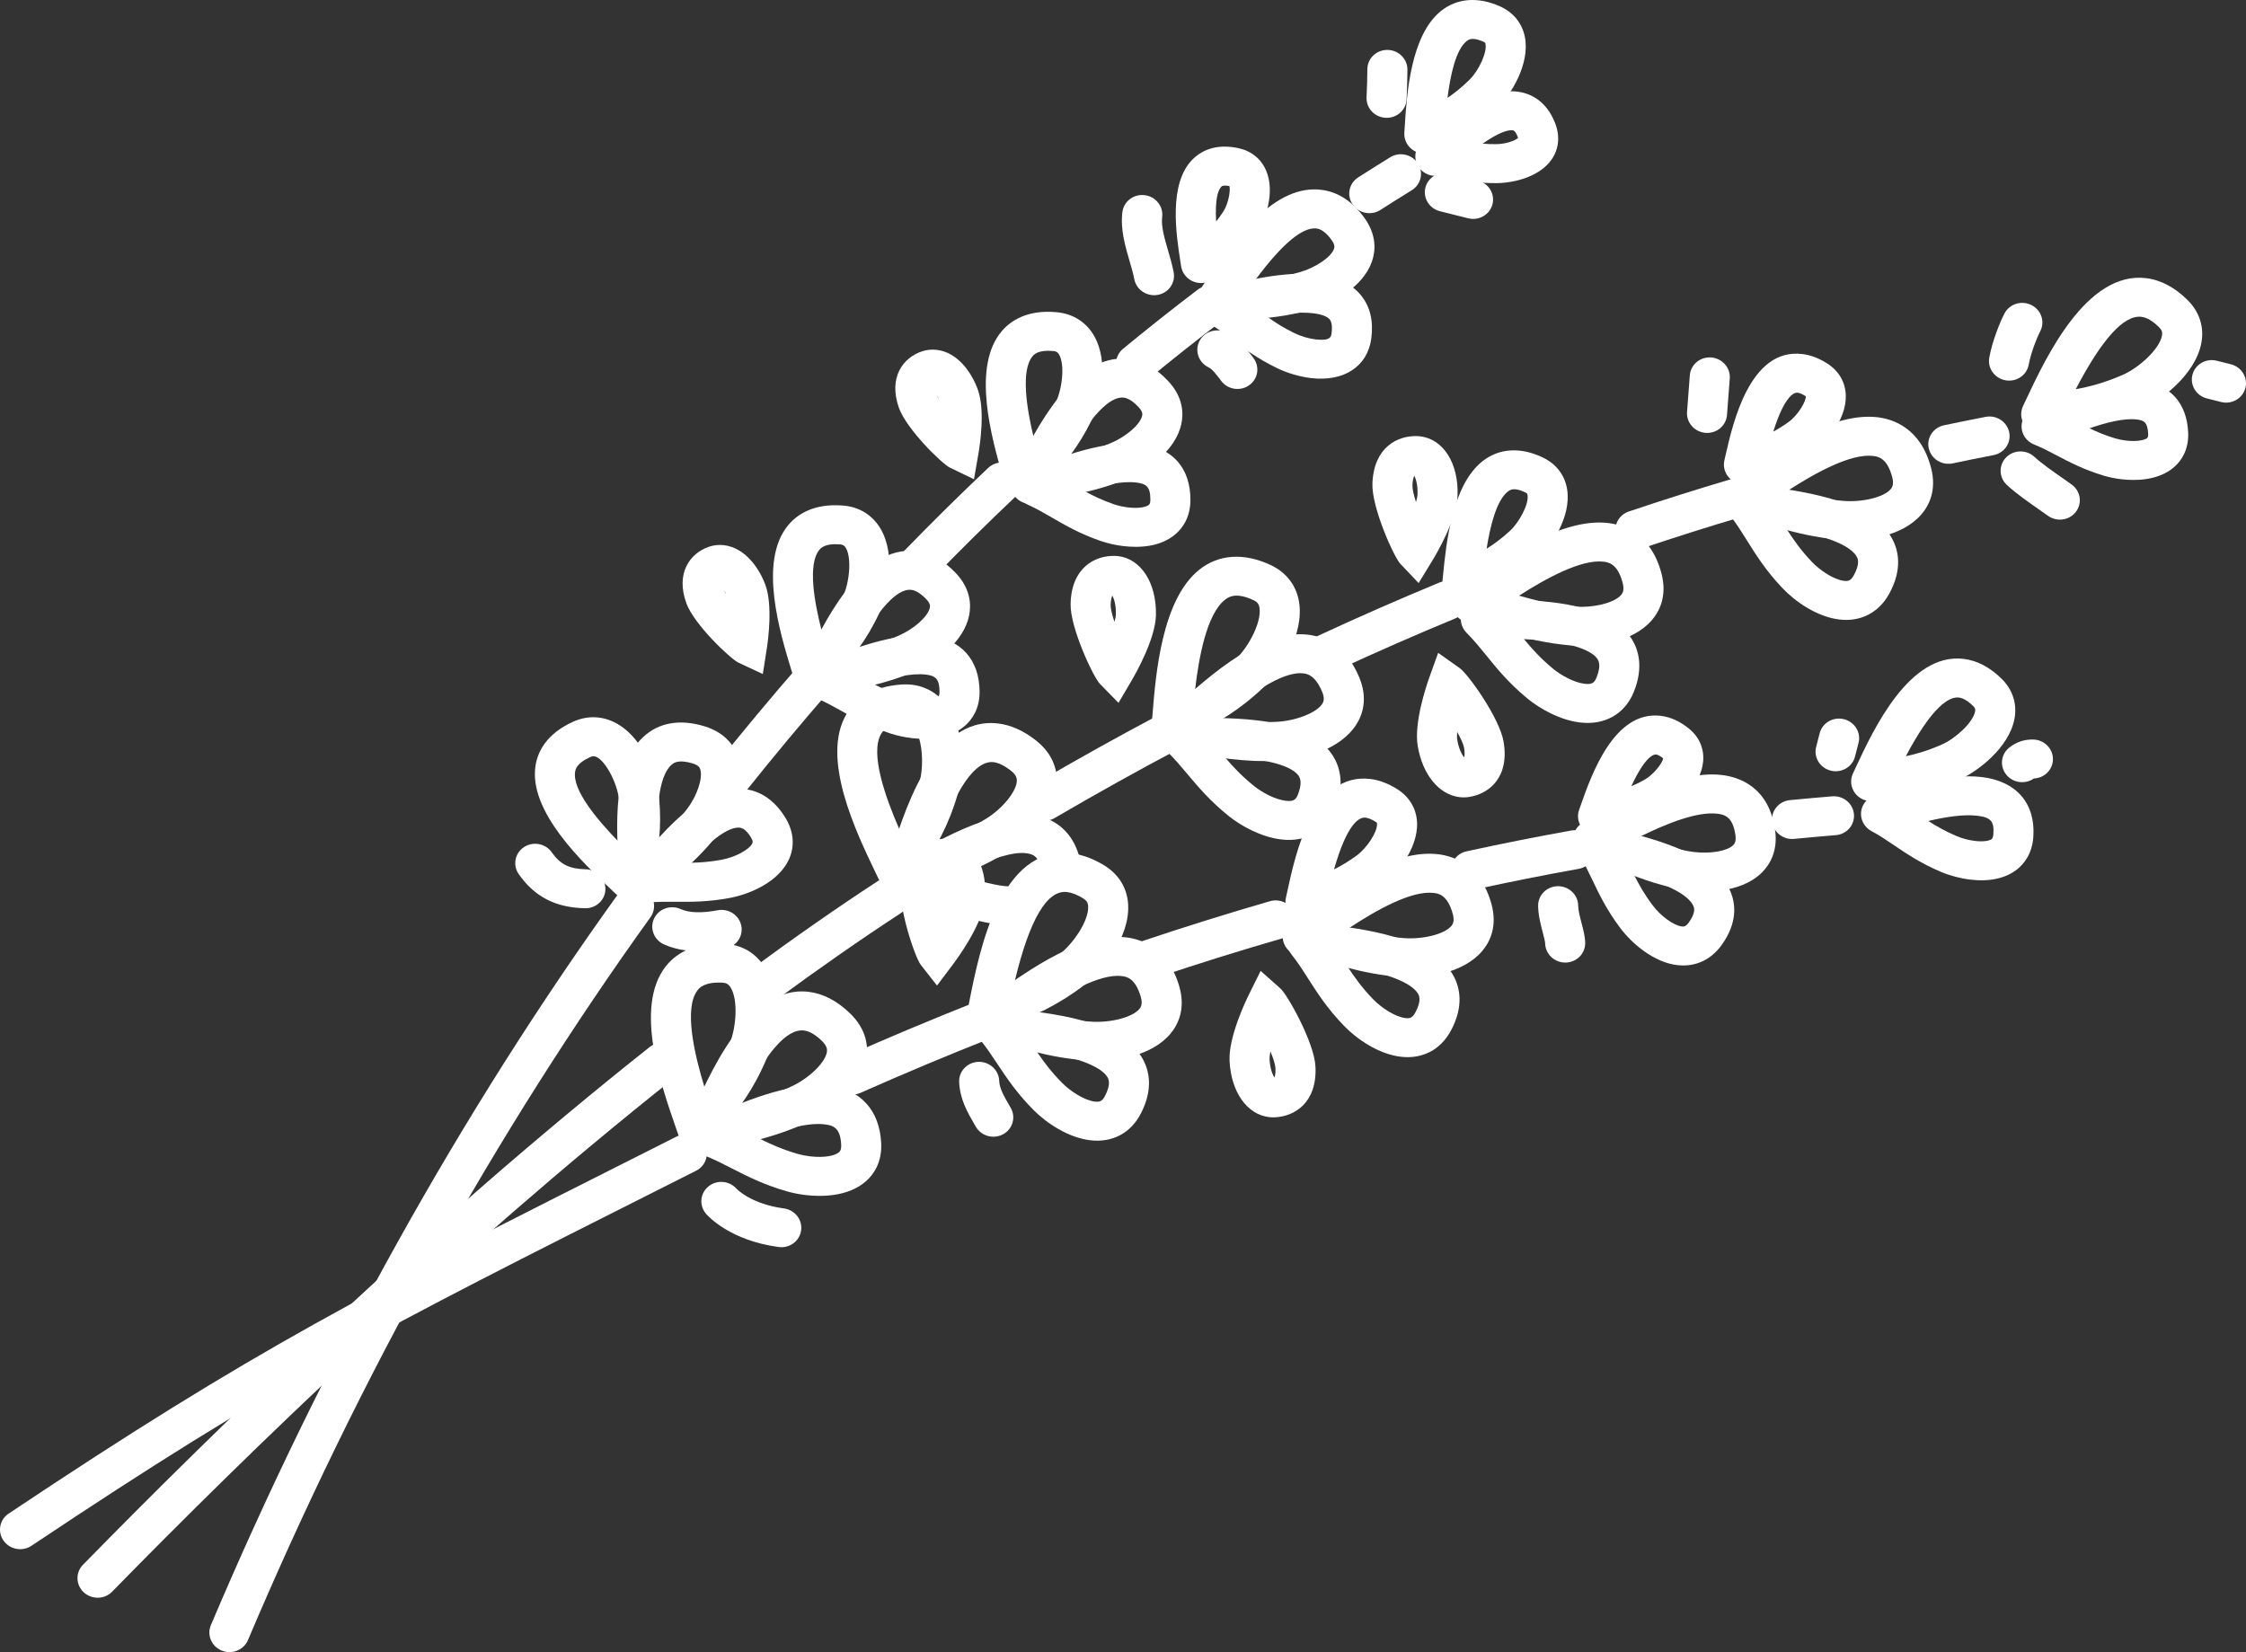 <?xml version="1.0" encoding="UTF-8"?><svg id="_ÎÓÈ_3" xmlns="http://www.w3.org/2000/svg" viewBox="0 0 461.226 339.304"><rect x="0" y="0" width="461.226" height="339.304" fill="#333333" stroke="none"/><defs><style>.cls-1{fill:#fff;}</style></defs><path class="cls-1" d="M399.634,95.229c-1.694-.198-3.158-1.415-3.549-3.129-.495-2.162,.902-4.289,3.119-4.758,2.828-.594,5.699-1.174,8.533-1.726,2.222-.433,4.4,.975,4.859,3.143,.46,2.168-.973,4.275-3.198,4.707-2.792,.541-5.619,1.115-8.404,1.699-.46,.098-.918,.115-1.36,.064Z"/><path class="cls-1" d="M335.386,112.809c-1.516-.177-2.874-1.17-3.417-2.667-.755-2.09,.368-4.367,2.511-5.091,6.92-2.331,13.925-4.546,20.82-6.585,2.172-.641,4.475,.553,5.149,2.667,.673,2.116-.54,4.35-2.708,4.991-6.796,2.009-13.701,4.194-20.524,6.492-.607,.203-1.23,.263-1.83,.192Z"/><path class="cls-1" d="M272.052,138.136c-1.355-.158-2.606-.97-3.242-2.258-.988-1.996-.133-4.383,1.914-5.331,8.246-3.822,16.608-7.491,24.854-10.902,2.086-.862,4.506,.087,5.406,2.121,.9,2.034-.06,4.384-2.146,5.247-8.139,3.367-16.393,6.989-24.536,10.764-.727,.336-1.505,.447-2.25,.359Z"/><path class="cls-1" d="M213.992,168.535c-1.221-.143-2.368-.814-3.055-1.92-1.18-1.897-.56-4.354,1.383-5.488,8.691-5.076,17.469-9.965,26.091-14.531,1.989-1.053,4.491-.334,5.587,1.609,1.096,1.943,.372,4.372-1.617,5.426-8.522,4.513-17.2,9.346-25.793,14.364-.81,.474-1.723,.643-2.596,.54Z"/><path class="cls-1" d="M156.158,206.337c-1.074-.125-2.097-.658-2.804-1.562-1.38-1.765-1.036-4.274,.77-5.604,9.036-6.664,17.858-12.81,26.218-18.269,1.883-1.226,4.438-.731,5.712,1.105,1.273,1.839,.783,4.324-1.099,5.551-8.229,5.374-16.922,11.431-25.836,18.003-.878,.647-1.942,.896-2.961,.777Z"/><path class="cls-1" d="M19.559,328.105c-.856-.101-1.687-.459-2.358-1.082-1.65-1.53-1.725-4.062-.163-5.659,27.932-28.558,70.79-70.186,116.348-106.311,1.754-1.392,4.345-1.128,5.79,.589,1.44,1.716,1.187,4.234-.568,5.628-45.227,35.862-87.822,77.238-115.592,105.63-.925,.946-2.215,1.35-3.456,1.205Z"/><g><path class="cls-1" d="M435.652,98.426h-.001c-1.234-.144-2.477-.396-3.592-.727-4.112-1.227-7.067-2.781-9.676-4.154-1.573-.829-3.062-1.612-4.682-2.261-1.528-.613-2.539-2.053-2.567-3.656-.029-1.607,.932-3.064,2.439-3.709l1.012-.438c4.92-2.133,14.076-6.102,21.093-5.281,5.91,.691,9.435,4.578,9.673,10.664,.141,3.574-1.446,5.771-2.802,6.985-3.31,2.964-8.246,2.886-10.898,2.576Zm-6.561-10.466c1.578,.763,3.266,1.472,5.329,2.086,.654,.195,1.402,.346,2.161,.434h.001c2.452,.287,3.959-.162,4.374-.534,.134-.12,.192-.398,.177-.831-.1-2.521-.967-2.802-2.384-2.968-2.593-.303-6.268,.639-9.658,1.813Z"/><path class="cls-1" d="M418.706,89.063c-1.086-.128-2.098-.673-2.788-1.544-.941-1.19-1.124-2.788-.476-4.142,.207-.43,.438-.92,.691-1.459,4.005-8.513,12.338-26.225,24.53-24.799,3.034,.354,5.926,1.879,8.59,4.526,2.432,2.42,3.425,5.557,2.798,8.83-1.262,6.584-8.477,11.966-12.729,13.812-6.574,2.857-11.268,3.533-15.805,4.189-1.177,.168-2.363,.338-3.602,.553-.406,.068-.812,.078-1.211,.032Zm21.029-23.997c-3.58-.419-8.102,4.578-13.472,14.867,2.894-.526,5.858-1.301,9.665-2.955,3.279-1.424,7.502-5.236,8.036-8.02,.139-.722-.012-1.176-.573-1.734-1.309-1.302-2.539-2.028-3.656-2.158Z"/></g><path class="cls-1" d="M375.97,110.655c-4.783-.559-8.599-1.65-11.964-2.612-2.367-.678-4.601-1.316-7.013-1.744-1.625-.289-2.922-1.492-3.294-3.06-.374-1.565,.251-3.19,1.585-4.127l1.225-.868c10.002-7.114,20.444-13.559,29.06-12.551,3.187,.373,8.852,2.217,10.983,10.387,1.21,4.639-.441,7.793-2.037,9.621-3.931,4.506-11.484,5.581-16.758,5.134-.611-.051-1.206-.111-1.787-.18Zm-8.657-9.995c3.384,.96,6.708,1.832,11.105,2.201,3.978,.34,8.38-.721,9.812-2.362,.381-.436,.721-1.074,.35-2.498-1.05-4.024-3.003-4.253-3.94-4.362-4.576-.535-11.807,3.451-17.326,7.021Z"/><path class="cls-1" d="M357.657,99.422c-.792-.093-1.557-.408-2.189-.933-1.175-.973-1.698-2.499-1.355-3.955l.241-1.054c1.498-6.592,5.004-22.033,15.725-20.779,1.732,.203,3.492,.877,5.229,2,2.333,1.51,3.659,3.822,3.733,6.511,.139,5.027-4.18,10.014-6.934,11.976-4.078,2.906-7.17,4.033-10.16,5.123-.736,.27-1.48,.54-2.252,.846-.656,.259-1.357,.344-2.038,.265Zm11.492-18.774c-.638-.075-2.603,.425-5.004,7.996,.956-.514,1.962-1.131,3.072-1.922,2.045-1.458,3.707-4.351,3.606-5.338-.011-.01-.023-.017-.04-.028-.849-.548-1.389-.68-1.634-.708Z"/><path class="cls-1" d="M377.749,127.234l-.002-.001c-4.653-.544-9.123-3.709-11.755-6.491-3.397-3.589-5.442-6.862-7.247-9.751-1.107-1.774-2.154-3.45-3.432-5.082-1.003-1.281-1.125-3.017-.312-4.407s2.404-2.17,4.043-1.978h.002l1.316,.149c.582,.064,1.225,.136,1.914,.217,10.195,1.191,22.4,3.498,26.312,10.801,1.258,2.35,2.163,6.222-.671,11.319-2.127,3.827-5.834,5.731-10.169,5.224Zm-10.882-18.621c1.403,2.193,2.912,4.354,5.159,6.727,1.677,1.773,4.498,3.696,6.651,3.948h0c.876,.103,1.399-.039,1.999-1.119,1.357-2.442,.805-3.475,.623-3.814-.774-1.446-3.716-3.938-14.433-5.741Z"/><path class="cls-1" d="M320.716,132.365l-.002-.001c-4.846-.566-8.695-1.677-12.09-2.658-2.364-.684-4.598-1.328-7.007-1.762-1.625-.292-2.919-1.499-3.287-3.066-.367-1.567,.261-3.19,1.598-4.124l1.228-.865c6.732-4.762,19.264-13.624,29.057-12.479,3.197,.374,8.88,2.225,10.993,10.42,1.197,4.643-.464,7.794-2.065,9.618-3.945,4.494-11.501,5.549-16.77,5.087-.562-.051-1.114-.107-1.653-.17Zm-8.764-10.031c3.012,.863,5.965,1.649,9.691,2.085h.002c.457,.054,.926,.102,1.406,.144,3.978,.35,8.38-.699,9.818-2.336,.382-.435,.725-1.073,.357-2.497-1.041-4.035-3.002-4.264-3.945-4.375-4.576-.535-11.809,3.427-17.33,6.979Z"/><path class="cls-1" d="M299.824,123.929c-.626-.073-1.238-.286-1.784-.637-1.289-.828-2-2.281-1.843-3.769l.128-1.266c.635-6.503,1.815-18.605,8.144-23.561,3.401-2.662,7.829-2.949,12.442-.698,2.722,1.329,4.466,3.655,4.913,6.547,.863,5.577-3.275,11.743-6.086,14.319-4.247,3.891-7.632,5.61-10.904,7.277-.824,.418-1.658,.842-2.518,1.31-.77,.419-1.645,.577-2.492,.477Zm11.453-23.432c-.66-.077-1.115,.049-1.627,.447-2.353,1.844-3.639,7.117-4.364,11.748,1.495-.931,3.038-2.065,4.792-3.67,1.871-1.716,3.906-5.439,3.611-7.337-.041-.271-.072-.364-.429-.538-.749-.364-1.416-.584-1.983-.65Z"/><path class="cls-1" d="M324.506,148.383h-.002c-4.198-.491-8.374-2.883-10.883-4.96-3.823-3.158-6.261-6.167-8.413-8.822-1.321-1.631-2.569-3.171-4.043-4.639-1.154-1.154-1.496-2.863-.865-4.342,.634-1.479,2.113-2.441,3.764-2.446l1.316-.007c3.285-.029,8.248-.07,13.25,.515,8.551,1,13.947,3.491,16.494,7.616,1.308,2.115,2.438,5.705,.398,10.781-1.824,4.541-5.943,6.897-11.017,6.304Zm-11.554-17.126c1.669,2.018,3.439,3.989,5.974,6.083,1.583,1.312,4.295,2.839,6.507,3.097l.002,.001c1.549,.181,1.999-.258,2.423-1.312,.662-1.648,.737-2.905,.224-3.739-.51-.824-2.541-2.842-10.381-3.758-1.587-.186-3.196-.299-4.748-.371Z"/><path class="cls-1" d="M291.319,119.748l-3.747-3.947c-1.297-1.364-5.934-11.58-5.739-16.532,.29-7.435,5.173-9.872,9.268-9.7,.187,.008,.366,.021,.542,.042,4.779,.56,7.935,5.599,7.671,12.255-.184,4.869-4.354,11.927-5.189,13.292l-2.805,4.591Zm-.887-22.044c-.123,.241-.337,.84-.379,1.921-.03,.774,.27,2.055,.724,3.49,.185-.622,.3-1.171,.315-1.603,.075-1.902-.342-3.204-.66-3.808Z"/><path class="cls-1" d="M299.73,163.709c-4.237-.496-7.611-4.625-8.596-10.521-.807-4.821,1.842-12.548,2.381-14.049l1.818-5.06,4.475,3.174c1.59,1.129,8.135,10.115,8.968,15.12,1.228,7.357-3.059,10.687-7.103,11.302-.644,.1-1.299,.109-1.943,.034Zm-.491-13.395c-.056,.648-.056,1.211,.015,1.64,.314,1.88,.989,3.078,1.424,3.608,.069-.26,.158-.888-.021-1.959-.128-.765-.681-1.966-1.418-3.289Z"/><g><g><path class="cls-1" d="M241.111,154.523c-1.516-.177-2.82-1.157-3.375-2.561-.592-1.501-.207-3.196,.979-4.305l1.082-1.022c9.6-9.086,19.733-17.348,28.8-16.287,3.292,.385,7.786,2.211,10.518,8.726,1.857,4.434,.676,7.783-.643,9.812-3.247,4.995-10.565,7.083-15.847,7.351-3.288,.169-6.366,.056-9.982-.366h0c-1.388-.162-2.721-.353-4.034-.543-1.208-.175-2.399-.346-3.609-.487-1.325-.154-2.459-.248-3.567-.293-.108-.005-.216-.014-.321-.026Zm9.733-6.955c.892,.126,1.796,.25,2.728,.358h0c3.127,.366,5.768,.464,8.567,.321,3.985-.204,8.188-1.85,9.371-3.668,.314-.484,.56-1.164-.011-2.522-1.461-3.484-3.184-3.687-3.832-3.762-4.496-.526-11.618,4.778-16.823,9.272Z"/><path class="cls-1" d="M240.167,152.751c-.604-.07-1.195-.27-1.728-.6-1.301-.807-2.037-2.247-1.905-3.737,.042-.483,.086-1.031,.133-1.634,.662-8.258,1.891-23.631,9.627-29.794,3.957-3.151,9.125-3.522,14.645-.941,3.173,1.484,5.234,4.139,5.81,7.472,1.159,6.733-3.789,14.341-7.18,17.555-5.258,4.985-9.504,7.233-13.608,9.411-1.062,.562-2.135,1.13-3.241,1.756-.784,.445-1.681,.613-2.552,.512Zm14.379-30.391c-1.188-.139-2.119,.117-3.016,.833-3.722,2.965-5.338,11.759-6.106,18.386,2.646-1.52,5.258-3.295,8.386-6.258,2.639-2.502,5.322-7.646,4.824-10.53-.131-.765-.461-1.181-1.22-1.537-1.058-.493-2.022-.795-2.868-.893Z"/><path class="cls-1" d="M263.128,172.406l-.002-.001c-4.132-.483-8.251-2.774-10.729-4.755-3.876-3.096-6.364-6.066-8.562-8.684-1.35-1.611-2.624-3.131-4.121-4.576-1.177-1.135-1.546-2.838-.94-4.328,.606-1.488,2.071-2.476,3.722-2.507l1.342-.029c3.318-.08,8.872-.216,14.179,.405,8.071,.943,13.212,3.336,15.717,7.314,1.312,2.084,2.472,5.634,.537,10.701-1.775,4.651-5.94,7.066-11.143,6.459Zm-11.61-16.911c1.704,1.991,3.507,3.934,6.077,5.985,1.621,1.297,4.247,2.721,6.463,2.979h0c1.627,.191,2.087-.262,2.5-1.342,.629-1.651,.688-2.903,.169-3.725-.487-.776-2.403-2.67-9.639-3.517-1.855-.217-3.751-.33-5.57-.382Z"/></g><path class="cls-1" d="M229.689,144.347l-3.814-3.893c-1.319-1.346-6.13-11.487-6.021-16.436,.159-7.442,4.999-9.96,9.094-9.852,.229,.005,.447,.021,.662,.046,4.714,.552,7.908,5.532,7.767,12.113-.104,4.876-4.148,11.999-4.959,13.38l-2.728,4.643Zm-1.268-22.035c-.119,.246-.321,.848-.344,1.924-.019,.777,.305,2.054,.784,3.482,.176-.627,.28-1.179,.29-1.612,.041-1.9-.4-3.192-.731-3.794Z"/></g><g><path class="cls-1" d="M185.432,183.97c-.772-.09-1.519-.394-2.147-.897-1.274-1.026-1.8-2.692-1.335-4.229l.423-1.417c2.924-9.88,9.007-30.434,22.572-28.847,2.566,.3,5.144,1.438,7.661,3.379,3.858,2.981,4.533,6.473,4.418,8.877-.279,5.919-5.563,11.254-10.003,14.024-4.767,2.974-8.928,4.544-12.6,5.929-2.29,.864-4.452,1.68-6.621,2.769-.745,.373-1.569,.507-2.369,.413Zm18.584-27.445c-2.651-.31-6.685,2.498-11.567,16.404,3.258-1.235,6.417-2.516,10.1-4.814,3.35-2.09,6.156-5.543,6.26-7.7,.026-.573-.104-1.284-1.289-2.199-1.298-1.001-2.478-1.57-3.503-1.69Z"/><path class="cls-1" d="M183.713,182.876c-1.423-.166-2.667-1.043-3.271-2.325-.208-.439-.447-.936-.709-1.483-3.944-8.211-11.288-23.497-5.863-32.475,1.514-2.508,4.706-5.587,11.309-6.015,3.913-.256,7.291,1.399,9.497,4.627,3.306,4.835,3.501,12.819,2.005,17.878-2.028,6.879-4.566,10.881-7.021,14.752-.635,1-1.277,2.01-1.917,3.088-.768,1.293-2.216,2.056-3.752,1.976-.094-.005-.185-.012-.278-.022Zm2.627-34.304c-.169-.021-.358-.022-.561-.009-3.676,.238-4.53,1.653-4.811,2.117-2.404,3.981,.898,13.171,3.717,19.631,1.52-2.594,2.884-5.396,4.088-9.483,.96-3.247,.763-8.734-.938-11.222-.561-.82-1.051-.982-1.495-1.034Z"/><path class="cls-1" d="M186.834,184.357c-1.228-.144-2.377-.819-3.063-1.932-1.172-1.901-.542-4.356,1.404-5.483l1.136-.663c10.263-6.025,20.829-11.188,28.53-8.221,2.305,.887,5.341,2.93,6.73,7.63,.628,2.127-.631,4.337-2.813,4.936-2.186,.598-4.463-.644-5.091-2.771-.555-1.874-1.433-2.213-1.81-2.357-4.988-1.908-17.237,5.278-21.264,7.643l-1.178,.689c-.807,.466-1.714,.632-2.582,.53Z"/><path class="cls-1" d="M205.132,189.9c-.407-.047-.807-.104-1.191-.172-4.922-.842-8.586-2.239-11.82-3.471-1.985-.758-3.859-1.473-5.892-2.015-2.192-.587-3.495-2.79-2.905-4.922,.588-2.13,2.839-3.385,5.039-2.795,2.45,.656,4.619,1.482,6.716,2.282,3.151,1.202,6.128,2.337,10.245,3.041,.584,.1,1.242,.17,1.913,.199,2.257,.1,4.036,1.973,3.947,4.183-.091,2.208-2.003,3.913-4.274,3.812-.606-.028-1.202-.075-1.777-.143Z"/></g><path class="cls-1" d="M367.531,172.281c-1.871-.219-3.412-1.675-3.621-3.573-.242-2.199,1.394-4.161,3.652-4.381,2.911-.285,5.834-.549,8.685-.781,2.271-.185,4.264,1.448,4.469,3.651,.205,2.202-1.463,4.137-3.724,4.322-2.809,.231-5.688,.49-8.556,.769-.309,.031-.611,.027-.906-.008Z"/><path class="cls-1" d="M301.615,182.718c-1.684-.196-3.142-1.399-3.543-3.1-.51-2.158,.871-4.297,3.084-4.777,7.14-1.557,14.361-2.991,21.463-4.267,2.232-.402,4.386,1.038,4.812,3.209,.426,2.175-1.037,4.261-3.269,4.662-7.001,1.256-14.121,2.671-21.159,4.205-.469,.101-.937,.121-1.389,.067Z"/><path class="cls-1" d="M235.713,200.953c-1.518-.177-2.88-1.174-3.419-2.675-.752-2.089,.376-4.366,2.518-5.083,8.667-2.904,17.405-5.632,25.973-8.112,2.169-.628,4.471,.579,5.131,2.698,.661,2.118-.564,4.344-2.739,4.975-8.457,2.447-17.084,5.141-25.641,8.008-.606,.203-1.227,.26-1.823,.19Z"/><path class="cls-1" d="M174.472,224.796c-1.38-.162-2.647-1-3.272-2.32-.954-2.013-.057-4.384,2.008-5.299,9.184-4.072,18.476-7.966,27.619-11.577,2.101-.827,4.504,.159,5.371,2.208,.866,2.048-.134,4.381-2.234,5.211-9.037,3.568-18.225,7.42-27.306,11.444-.708,.315-1.463,.417-2.187,.333Z"/><path class="cls-1" d="M3.65,318.134c-1.137-.133-2.214-.725-2.917-1.715-1.294-1.825-.829-4.315,1.037-5.562,50.786-33.924,72.822-45.025,131.714-74.69l5.643-2.843c2.011-1.013,4.497-.244,5.553,1.72,1.055,1.965,.279,4.378-1.732,5.392l-5.644,2.843c-60.197,30.326-80.478,40.542-130.847,74.186-.854,.57-1.852,.782-2.807,.67Z"/><path class="cls-1" d="M404.665,180.656l-.001-.001c-2.048-.239-4.196-.801-6.054-1.583-4.151-1.752-7.06-3.72-9.624-5.457-1.562-1.056-3.035-2.055-4.673-2.928-1.449-.775-2.289-2.316-2.132-3.913,.157-1.597,1.281-2.941,2.854-3.416l1.123-.343c4.826-1.484,13.812-4.247,20.783-3.432,7.172,.839,11.135,5.473,10.604,12.399-.265,3.438-1.943,5.456-3.304,6.542-2.322,1.855-5.634,2.592-9.577,2.131Zm-8.677-12.047c1.709,1.097,3.532,2.144,5.853,3.123,1.125,.474,2.494,.83,3.754,.978h0c1.761,.206,2.978-.043,3.402-.383,.19-.151,.307-.485,.345-.992,.205-2.658-.512-3.476-3.329-3.805-2.846-.333-6.58,.267-10.024,1.079Z"/><path class="cls-1" d="M383.783,164.511c-1.08-.127-2.088-.669-2.777-1.533-.946-1.186-1.137-2.783-.493-4.138,.181-.38,.382-.812,.603-1.288,3.555-7.641,10.952-23.541,22.091-22.238,2.774,.324,5.413,1.702,7.842,4.096,2.269,2.24,3.204,5.152,2.636,8.196-1.121,5.988-7.619,10.894-11.452,12.579-5.856,2.575-10.032,3.194-14.069,3.792-1.029,.153-2.068,.307-3.154,.498-.409,.072-.821,.083-1.225,.036Zm18.494-21.252c-2.035-.238-5.499,1.833-10.903,12.046,2.22-.466,4.552-1.151,7.43-2.417,2.724-1.198,6.358-4.481,6.786-6.764,.08-.432,.044-.693-.381-1.112-.738-.73-1.848-1.626-2.932-1.753Z"/><path class="cls-1" d="M346.878,182.923h0c-.643-.075-1.272-.173-1.871-.29-5.285-1.037-9.196-2.637-12.648-4.049-2.14-.876-4.162-1.702-6.366-2.35-1.581-.464-2.732-1.8-2.923-3.396-.189-1.598,.619-3.143,2.053-3.927l1.245-.686c6.371-3.533,18.23-10.11,27.212-9.06,3.55,.416,9.693,2.439,10.945,11.329,.615,4.362-1.145,7.147-2.73,8.716-4.579,4.528-12.575,3.986-14.917,3.713Zm-9.979-11.146c2.907,1.174,5.822,2.254,9.684,3.012,.386,.075,.795,.139,1.224,.189,3.467,.405,6.876-.181,8.104-1.397,.215-.211,.661-.654,.466-2.051-.526-3.736-2.131-4.231-3.727-4.417-4.203-.491-10.571,2.103-15.751,4.665Z"/><path class="cls-1" d="M327.698,171.625c-.949-.111-1.849-.541-2.527-1.243-1.056-1.095-1.399-2.667-.892-4.077l.344-.966c2.224-6.311,6.852-19.447,16.398-18.331,2.007,.234,3.972,1.127,5.838,2.651,2.095,1.712,3.121,4.095,2.89,6.711-.426,4.841-5.122,9.17-7.981,10.761-4.208,2.336-7.274,3.084-10.239,3.81-.729,.177-1.464,.355-2.228,.565-.529,.145-1.073,.181-1.601,.119Zm12.394-16.672c-.393-.045-2.161,.167-5.097,6.525,.825-.35,1.698-.773,2.655-1.305,1.928-1.072,3.751-3.457,3.895-4.433-.821-.654-1.287-.769-1.453-.788Z"/><path class="cls-1" d="M344.436,198.212h-.001c-4.833-.566-9.318-4.444-11.688-7.597-2.812-3.731-4.379-7.019-5.762-9.92-.845-1.772-1.643-3.444-2.658-5.098-.85-1.381-.772-3.116,.196-4.408,.971-1.293,2.637-1.891,4.251-1.523l1.215,.274c11.472,2.568,22.493,5.964,25.448,13.347,.955,2.387,1.404,6.195-1.875,10.775-2.227,3.104-5.467,4.578-9.126,4.149Zm-8.915-18.618c1.011,2.029,2.145,4.058,3.849,6.319,1.691,2.245,4.325,4.157,5.996,4.354l.007,.001c.369,.043,.788,.086,1.431-.81,1.473-2.056,1.095-2.998,.971-3.308-.904-2.259-5.017-4.457-12.253-6.556Z"/><path class="cls-1" d="M285.311,200.417h-.001c-4.531-.53-8.047-1.498-11.447-2.434-2.371-.655-4.611-1.273-7.025-1.676-1.628-.273-2.937-1.464-3.326-3.027-.388-1.562,.219-3.193,1.542-4.143l1.218-.882c9.988-7.254,20.422-13.827,29.064-12.816,3.148,.368,8.758,2.192,10.953,10.266,1.254,4.63-.364,7.802-1.943,9.646-3.889,4.542-11.427,5.688-16.699,5.289-.804-.061-1.582-.136-2.335-.224Zm-8.213-9.849c2.862,.783,5.671,1.497,9.143,1.903h.001c.638,.074,1.298,.14,1.983,.19,3.979,.3,8.368-.801,9.785-2.456,.377-.441,.71-1.083,.324-2.505-1.081-3.982-3.005-4.208-3.928-4.315-4.574-.535-11.803,3.541-17.309,7.183Z"/><path class="cls-1" d="M267.62,189.236c-.78-.091-1.532-.398-2.16-.907-1.184-.962-1.723-2.484-1.395-3.944l.262-1.198c1.728-7.979,5.322-24.577,17.038-23.208,1.842,.216,3.723,.924,5.59,2.107,2.499,1.582,3.936,4.029,4.044,6.892,.209,5.476-4.475,10.981-7.476,13.166-4.511,3.283-7.952,4.576-11.279,5.827-.834,.312-1.677,.629-2.548,.983-.668,.272-1.383,.364-2.076,.282Zm12.816-21.311c-1.341-.157-3.791,1.194-6.489,10.621,1.423-.703,2.916-1.58,4.621-2.822,2.15-1.563,4.275-4.845,4.212-6.502-.009-.222-.01-.267-.28-.438-.782-.494-1.497-.792-2.063-.858Z"/><path class="cls-1" d="M287.685,217.031h0c-4.616-.54-9.07-3.643-11.701-6.365-3.434-3.555-5.51-6.808-7.344-9.677-1.125-1.764-2.189-3.432-3.486-5.05-1.018-1.272-1.158-3.005-.359-4.406,.798-1.399,2.382-2.193,4.023-2.017l1.312,.136c1.025,.102,2.232,.226,3.558,.381,8.786,1.027,20.918,3.225,24.814,10.411,1.262,2.33,2.187,6.177-.582,11.276-2.107,3.889-5.839,5.824-10.234,5.311Zm-10.957-18.512c1.428,2.183,2.959,4.33,5.234,6.685,1.678,1.737,4.501,3.63,6.651,3.881h.001c.916,.107,1.426-.032,2.024-1.136,1.329-2.448,.773-3.473,.591-3.809-.628-1.159-3.288-3.853-14.502-5.621Z"/><path class="cls-1" d="M260.615,229.426c-4.538-.531-7.801-5.163-8.118-11.524-.244-4.872,3.282-12.256,3.991-13.688l2.387-4.816,4.081,3.626c1.412,1.255,6.934,11.05,7.179,15.999,.375,7.434-4.271,10.274-8.363,10.447-.39,.015-.776,0-1.156-.044Zm.272-13.491c-.13,.639-.194,1.197-.174,1.63,.095,1.901,.628,3.163,.999,3.739,.101-.252,.26-.864,.206-1.944-.039-.775-.452-2.029-1.031-3.425Z"/><g><g><path class="cls-1" d="M220.557,217.538h0c-4.124-.482-7.413-1.331-10.593-2.151-2.381-.613-4.631-1.194-7.049-1.558-1.632-.248-2.96-1.416-3.376-2.974-.415-1.555,.162-3.195,1.468-4.168l1.19-.891c9.961-7.5,20.377-14.299,29.077-13.281,3.084,.361,8.6,2.148,10.896,10.062,1.336,4.606-.227,7.804-1.772,9.674-3.806,4.606-11.322,5.877-16.605,5.569-1.082-.065-2.172-.159-3.237-.283Zm-7.486-9.616c2.585,.66,5.288,1.305,8.415,1.67h.002c.9,.105,1.825,.186,2.745,.238,3.986,.234,8.355-.939,9.741-2.616,.37-.446,.691-1.095,.281-2.51-1.139-3.919-3.01-4.138-3.91-4.243-4.571-.534-11.79,3.695-17.274,7.461Z"/><path class="cls-1" d="M202.322,211.983c-.754-.088-1.485-.38-2.103-.862-1.201-.942-1.767-2.455-1.466-3.92,.098-.473,.204-1.009,.32-1.599,2.061-10.405,6.347-32.059,20.97-30.349,2.185,.256,4.444,1.089,6.714,2.474,2.984,1.819,4.728,4.68,4.914,8.054,.377,6.812-5.423,13.826-9.167,16.646-5.796,4.371-10.273,6.141-14.604,7.853-1.124,.444-2.261,.892-3.436,1.395-.685,.293-1.425,.392-2.143,.308Zm16.792-28.783c-4.094-.479-7.686,5.628-10.7,18.171,2.796-1.217,5.59-2.692,9.027-5.282,2.915-2.195,6.178-7.011,6.018-9.931-.044-.773-.325-1.224-1.039-1.659-1.227-.749-2.34-1.186-3.306-1.299Z"/><path class="cls-1" d="M223.912,234.184h-.002c-4.557-.535-8.979-3.528-11.6-6.151-3.495-3.496-5.627-6.714-7.508-9.554-1.158-1.746-2.251-3.395-3.576-4.996-1.038-1.254-1.209-2.984-.435-4.399,.774-1.412,2.345-2.233,3.989-2.084l1.327,.116c1.547,.133,3.472,.296,5.627,.548,12.766,1.493,20.059,4.625,22.952,9.855,1.27,2.298,2.228,6.106-.428,11.21-2.075,3.991-5.848,5.981-10.347,5.454Zm-11.072-18.314c1.466,2.161,3.034,4.288,5.351,6.606,1.679,1.679,4.501,3.511,6.651,3.762h0c.958,.112,1.484-.028,2.072-1.159,1.278-2.456,.719-3.47,.535-3.802-.627-1.131-3.295-3.828-14.609-5.407Z"/></g><path class="cls-1" d="M192.421,202.409l-3.348-4.272c-1.156-1.48-4.774-12.072-4.094-16.982,1.001-7.251,6.006-9.279,9.988-8.813l.194,.024c4.986,.685,7.918,6.149,6.979,12.992-.67,4.834-5.513,11.463-6.477,12.744l-3.243,4.307Zm1.275-22.013c-.145,.232-.417,.807-.564,1.875-.105,.769,.066,2.072,.379,3.545,.247-.605,.416-1.143,.476-1.572,.258-1.881-.032-3.215-.291-3.848Z"/></g><g><path class="cls-1" d="M144.291,237.004c-.927-.107-1.81-.52-2.486-1.203-1.149-1.158-1.481-2.869-.841-4.346l.583-1.359c3.858-9.049,11.886-27.877,24.487-26.402,2.982,.349,5.846,1.834,8.516,4.413,3.493,3.382,3.761,6.921,3.371,9.296-.963,5.85-6.831,10.569-11.566,12.836-5.083,2.432-9.401,3.535-13.21,4.51-2.378,.608-4.623,1.182-6.906,2.027-.633,.231-1.3,.305-1.947,.229Zm20.814-25.365c-3.596-.42-7.967,4.649-13.025,15.094,3.383-.873,6.674-1.798,10.605-3.68,3.571-1.711,6.763-4.834,7.113-6.964,.092-.567,.042-1.287-1.029-2.324-1.325-1.282-2.559-1.996-3.664-2.126Z"/><path class="cls-1" d="M142.71,235.73c-.062-.008-.123-.015-.186-.026-1.52-.244-2.776-1.294-3.257-2.719-.156-.459-.337-.98-.535-1.551-2.974-8.585-8.513-24.563-2.083-32.885,1.796-2.325,5.324-5.032,11.938-4.737,3.78,.165,6.7,1.932,8.575,5.036,3.492,5.784,2.018,14.459,.268,18.567-2.808,6.604-5.793,10.301-8.68,13.874-.748,.926-1.504,1.861-2.268,2.862-.875,1.149-2.316,1.748-3.773,1.578Zm5.812-33.902c-.083-.01-.17-.016-.259-.021-3.682-.165-4.695,1.145-5.026,1.577-2.851,3.688-.627,13.175,1.43,19.896,1.812-2.409,3.491-5.043,5.158-8.967,1.371-3.219,1.778-8.915,.25-11.445-.463-.77-.938-.969-1.553-1.041Z"/><path class="cls-1" d="M165.446,245.432h0c-1.329-.155-2.663-.42-3.862-.763-4.807-1.377-8.289-3.166-11.361-4.742-1.887-.968-3.669-1.885-5.626-2.644-1.536-.598-2.562-2.027-2.606-3.632-.045-1.603,.9-3.074,2.4-3.732l1.205-.535c5.773-2.573,16.52-7.368,24.639-6.418,6.477,.757,10.385,5.049,10.721,11.774,.201,3.972-1.535,6.415-3.025,7.766-3.731,3.38-9.422,3.285-12.483,2.927Zm-9.565-11.634c2.363,1.184,4.799,2.282,7.981,3.195,.765,.219,1.633,.39,2.514,.492,3.048,.357,5.174-.173,5.927-.856,.148-.133,.493-.444,.438-1.554-.176-3.501-1.659-3.958-3.435-4.166-3.624-.423-8.91,1.165-13.425,2.888Z"/></g><path class="cls-1" d="M280.724,43.752c-1.163-.136-2.264-.752-2.963-1.779-1.258-1.849-.744-4.329,1.147-5.541,2.173-1.392,4.362-2.768,6.567-4.131,1.909-1.181,4.454-.627,5.683,1.241,1.228,1.868,.672,4.34-1.239,5.522-2.166,1.339-4.319,2.692-6.456,4.061-.84,.539-1.81,.736-2.739,.627Z"/><path class="cls-1" d="M232.833,78.66c-1-.117-1.96-.587-2.665-1.395-1.473-1.692-1.267-4.217,.461-5.64,5.007-4.122,10.134-8.183,15.237-12.069,1.783-1.356,4.369-1.045,5.777,.699,1.406,1.744,1.103,4.259-.68,5.615-5.023,3.825-10.069,7.821-14.996,11.88-.904,.741-2.043,1.037-3.135,.909Z"/><path class="cls-1" d="M188.278,119.796c-.85-.1-1.677-.456-2.349-1.073-1.655-1.522-1.738-4.056-.184-5.656,5.632-5.802,11.411-11.509,17.176-16.964,1.625-1.537,4.229-1.494,5.818,.096,1.589,1.59,1.56,4.123-.062,5.658-5.684,5.378-11.381,11.004-16.934,16.725-.925,.951-2.221,1.36-3.466,1.215Z"/><path class="cls-1" d="M149.812,163.537c-.721-.084-1.431-.356-2.047-.824-1.799-1.364-2.128-3.878-.738-5.617,5.535-6.932,11.257-13.794,17.006-20.399,1.463-1.683,4.057-1.881,5.796-.446,1.737,1.434,1.961,3.959,.497,5.641-5.676,6.521-11.326,13.298-16.791,20.142-.912,1.142-2.341,1.666-3.723,1.505Z"/><path class="cls-1" d="M46.646,339.276c-.37-.043-.74-.138-1.103-.284-2.101-.854-3.103-3.198-2.238-5.236,23.205-54.723,51.309-105.192,83.528-150.007,1.297-1.806,3.86-2.237,5.725-.961,1.865,1.274,2.324,3.772,1.025,5.577-31.878,44.339-59.693,94.296-82.672,148.484-.715,1.688-2.485,2.635-4.266,2.427Z"/><path class="cls-1" d="M302.719,37.363h-.002c-1.484-.174-2.796-.409-4.064-.639-1.444-.261-2.767-.504-4.191-.609-1.643-.121-3.062-1.192-3.598-2.716-.535-1.522-.086-3.202,1.141-4.267l.682-.598c6.22-5.469,12.814-10.43,18.897-9.719,2.082,.244,5.866,1.426,7.815,6.601,.987,2.626,.705,5.246-.795,7.377-2.434,3.46-7.511,4.756-11.118,4.814-1.59,.024-3.15-.056-4.768-.245Zm7.936-10.601c-.982-.115-2.809,.386-6.194,2.74,.956,.085,1.892,.117,2.837,.103,2.129-.034,3.981-.807,4.441-1.279-.011-.049-.029-.114-.061-.2-.326-.864-.671-1.323-1.022-1.364Z"/><path class="cls-1" d="M292.027,31.515c-.58-.068-1.15-.256-1.669-.565-1.315-.785-2.075-2.217-1.97-3.709l.083-1.267c.411-6.516,1.178-18.642,7.404-23.686,3.273-2.649,7.585-3.032,12.171-.978,2.747,1.232,4.56,3.483,5.104,6.343,1.045,5.499-2.842,11.744-5.538,14.386-4.062,3.986-7.35,5.799-10.528,7.551-.802,.441-1.611,.888-2.445,1.378-.797,.47-1.717,.65-2.611,.546Zm10.766-23.502c-.683-.08-1.14,.043-1.629,.441-2.232,1.808-3.34,7.074-3.912,11.646,1.412-.955,2.866-2.108,4.503-3.712,1.962-1.925,3.63-5.621,3.306-7.326-.048-.254-.076-.332-.415-.485-.694-.309-1.317-.5-1.853-.562Z"/><path class="cls-1" d="M248.963,66.373c-1.173-.138-2.257-.764-2.941-1.752-.926-1.336-.943-3.074-.048-4.417l.733-1.109c7.305-11.086,15.337-21.198,24.576-20.118,3.428,.401,6.415,2.332,8.879,5.732,2.65,3.661,2.298,6.965,1.538,9.092-1.847,5.162-7.934,8.52-12.586,9.824-4.931,1.383-8.954,1.699-12.504,1.978-2.188,.173-4.258,.336-6.393,.727-.421,.079-.844,.091-1.255,.043Zm21.392-19.45c-2.893-.338-7.105,3.206-12.556,10.549,2.804-.244,5.609-.591,8.988-1.539,3.324-.933,6.526-3.087,7.142-4.804,.098-.274,.281-.785-.482-1.838-1.052-1.455-2.092-2.251-3.092-2.368Z"/><path class="cls-1" d="M246.151,58.101c-.298-.035-.595-.102-.885-.202-1.452-.5-2.503-1.745-2.723-3.228l-.147-.972c-.867-5.579-2.48-15.966,2.508-20.969,1.415-1.42,3.957-3.011,8.035-2.533,.462,.054,.941,.134,1.424,.24,2.617,.572,4.62,2.205,5.641,4.598,1.887,4.425-.104,10.097-1.902,12.83-2.531,3.85-4.814,5.828-7.022,7.74-.535,.467-1.077,.937-1.632,1.441-.892,.82-2.103,1.193-3.296,1.055Zm5.859-19.959c-.9-.105-1.105,.102-1.184,.179-.704,.706-1.341,2.568-1.091,7.174,.466-.583,.941-1.232,1.429-1.975,1.09-1.656,1.565-4.359,1.303-5.305-.17-.033-.315-.057-.457-.073Z"/><path class="cls-1" d="M269.259,77.654h-.001c-2.326-.273-4.878-1.018-7.001-2.046-4.066-1.968-6.878-4.091-9.357-5.964-1.505-1.137-2.928-2.21-4.518-3.169-1.407-.849-2.16-2.429-1.916-4.015,.243-1.586,1.438-2.87,3.036-3.264l1.147-.287c4.602-1.158,13.164-3.315,19.936-2.523,4.014,.47,7.023,1.923,8.947,4.32,1.842,2.294,2.538,5.25,2.074,8.783-.754,5.748-5.602,8.953-12.348,8.164Zm-9.111-12.662c1.665,1.198,3.446,2.348,5.734,3.457,1.292,.623,2.9,1.095,4.305,1.259h.001c3.044,.356,3.169-.591,3.259-1.284,.121-.916,.15-2.147-.387-2.818-.499-.622-1.709-1.074-3.404-1.272-2.795-.327-6.262,.065-9.508,.659Z"/><g><g><path class="cls-1" d="M211.191,103.478c-1-.117-1.946-.59-2.636-1.362-1.085-1.216-1.32-2.941-.602-4.381l.591-1.191c3.861-7.836,11.893-24.142,23.146-22.825,2.963,.347,5.73,1.882,8.225,4.564,3.088,3.322,3.154,6.647,2.665,8.851-1.185,5.346-6.799,9.401-11.249,11.248-4.716,1.962-8.668,2.754-12.154,3.454-2.149,.431-4.18,.838-6.246,1.481-.572,.177-1.166,.228-1.74,.16Zm19.571-21.814c-2.093-.245-5.686,1.826-11.419,11.952,2.748-.576,5.485-1.253,8.717-2.598,3.18-1.319,6.084-3.841,6.479-5.619,.062-.285,.18-.815-.71-1.771-.763-.822-1.917-1.831-3.067-1.965Z"/><path class="cls-1" d="M209.836,102.263c-.136-.016-.27-.037-.402-.066-1.504-.325-2.702-1.437-3.104-2.884-.117-.421-.254-.899-.405-1.424-2.264-7.902-6.478-22.611-.163-29.931,1.788-2.074,5.201-4.422,11.298-3.833l.228,.025c3.213,.376,5.844,2.1,7.409,4.854,3.112,5.479,1.332,13.504-.52,17.274-2.875,5.843-5.754,9.04-8.539,12.13-.712,.789-1.432,1.588-2.162,2.445-.891,1.048-2.264,1.571-3.638,1.41Zm6.521-30.167c-3.132-.304-3.999,.7-4.281,1.029-2.511,2.909-1.236,10.763,.189,16.73,1.529-1.891,2.986-4.022,4.483-7.068,1.345-2.737,1.981-7.785,.753-9.947-.281-.494-.56-.675-1.143-.743Z"/><path class="cls-1" d="M230.726,112.156h-.001c-1.612-.189-3.232-.553-4.684-1.052-4.281-1.472-7.336-3.245-10.03-4.811-1.637-.95-3.181-1.849-4.88-2.612-1.501-.675-2.448-2.154-2.406-3.76,.043-1.603,1.067-3.021,2.602-3.602l1.102-.422c5.088-1.957,14.56-5.598,21.801-4.751,6.535,.764,10.264,4.983,10.231,11.579-.017,3.607-1.674,5.784-3.062,6.975-3.137,2.693-7.536,2.821-10.672,2.455Zm-8.109-11.346c1.801,.992,3.709,1.921,6.117,2.749,.877,.302,1.914,.533,2.92,.65,2.23,.261,3.756-.076,4.279-.526,.074-.062,.296-.254,.3-1.046,.014-2.737-.895-3.306-2.935-3.545-2.95-.345-6.991,.573-10.682,1.718Z"/></g><path class="cls-1" d="M200.011,98.43l-4.945-2.39c-1.616-.778-8.943-7.922-10.485-12.326-2.171-6.2,.845-10.28,4.796-11.57,.967-.315,1.966-.413,2.976-.295,4.296,.502,7.206,4.62,8.497,8.307,1.49,4.245,.327,11.572,.08,12.998l-.918,5.276Zm-7.656-17.281c.005,.011,.008,.021,.01,.03,.088,.25,.246,.552,.455,.889-.148-.346-.308-.65-.465-.919Z"/></g><g><g><path class="cls-1" d="M167.848,143.263c-.977-.113-1.903-.568-2.589-1.31-1.105-1.199-1.372-2.92-.678-4.37l.565-1.196c3.751-7.961,11.554-24.521,22.926-23.191,2.903,.339,5.635,1.822,8.124,4.408,3.143,3.271,3.269,6.593,2.818,8.805-1.09,5.365-6.634,9.514-11.05,11.435-4.684,2.04-8.622,2.898-12.095,3.654-2.142,.468-4.162,.908-6.217,1.584-.591,.194-1.208,.252-1.806,.182Zm19.295-22.123c-2.099-.245-5.664,1.856-11.248,12.135,2.738-.621,5.464-1.345,8.671-2.741,3.154-1.374,6.016-3.941,6.379-5.728,.058-.284,.166-.815-.737-1.756-.769-.798-1.924-1.776-3.064-1.91Z"/><path class="cls-1" d="M166.472,142.071c-.111-.014-.223-.03-.333-.053-1.509-.299-2.726-1.393-3.153-2.833-.124-.416-.269-.887-.428-1.404-2.402-7.868-6.875-22.512-.688-29.938,1.751-2.103,5.123-4.51,11.23-4.019,3.398,.26,6.123,1.996,7.766,4.833,3.145,5.432,1.501,13.434-.273,17.202-2.767,5.889-5.588,9.129-8.318,12.266-.697,.803-1.405,1.613-2.119,2.482-.888,1.08-2.283,1.627-3.684,1.464Zm6.114-30.261l-.108-.011c-3.078-.246-3.926,.772-4.204,1.107-2.459,2.951-1.049,10.781,.48,16.724,1.495-1.916,2.913-4.07,4.356-7.141,1.291-2.741,1.844-7.785,.596-9.94-.286-.493-.559-.675-1.119-.74Z"/><path class="cls-1" d="M187.224,151.584h0c-1.491-.175-2.99-.497-4.332-.935-4.304-1.395-7.386-3.121-10.105-4.643-1.652-.923-3.213-1.796-4.925-2.53-1.513-.651-2.485-2.115-2.472-3.721,.016-1.607,1.016-3.041,2.539-3.646l1.102-.442c5.133-2.071,14.69-5.929,21.981-5.076,6.37,.745,10.07,4.893,10.152,11.379,.046,3.646-1.605,5.859-2.997,7.075-2.487,2.173-6.373,3.073-10.943,2.539Zm-7.932-11.169c1.816,.96,3.741,1.859,6.161,2.646,.811,.265,1.77,.469,2.7,.577,2.332,.274,3.967-.1,4.498-.564,.08-.072,.297-.259,.286-1.057-.034-2.695-.908-3.252-2.855-3.48-2.963-.346-7.058,.652-10.79,1.879Z"/></g><path class="cls-1" d="M156.649,138.43l-5-2.339c-1.628-.761-9.07-7.792-10.679-12.146-2.28-6.166,.664-10.293,4.595-11.65,.996-.342,2.033-.453,3.087-.33,4.24,.496,7.183,4.535,8.521,8.152,1.56,4.224,.528,11.568,.305,12.997l-.829,5.316Zm-7.952-17.184l.012,.034c.093,.249,.256,.552,.476,.888-.158-.347-.323-.652-.487-.922Z"/></g><g><path class="cls-1" d="M131.057,185.458c-.279-.032-.558-.095-.831-.184-1.567-.518-2.67-1.892-2.805-3.492l-.115-1.329c-1.058-11.776-1.21-23.453,4.775-29.088,3.144-2.961,7.539-3.755,12.604-2.201,4.385,1.347,6.178,4.189,6.91,6.336,1.777,5.211-.924,11.492-3.777,15.288-3.023,4.027-6,6.667-8.625,8.994-1.62,1.435-3.148,2.79-4.586,4.368-.9,.988-2.232,1.462-3.55,1.308Zm9.513-29.033c-1.565-.183-2.267,.257-2.747,.71-2.666,2.508-3.001,9.614-2.802,15.478,2.064-1.862,4.066-3.805,6.146-6.572,2.039-2.714,3.214-6.33,2.624-8.065-.095-.276-.272-.793-1.533-1.181-.607-.185-1.175-.311-1.688-.37Z"/><path class="cls-1" d="M129.259,185.076c-.891-.103-1.74-.49-2.407-1.125-.318-.303-.681-.645-1.082-1.02-6.071-5.717-17.377-16.355-15.78-25.807,.451-2.679,2.154-6.396,7.697-8.901,1.719-.775,3.483-1.064,5.245-.859,7.538,.882,11.868,10.365,12.423,16.498,.587,6.466-.215,10.653-.99,14.7-.198,1.038-.399,2.085-.578,3.188-.237,1.476-1.305,2.697-2.765,3.159-.577,.185-1.178,.235-1.763,.167Zm-7.256-29.767c-.084-.01-.337-.039-.814,.177-2.792,1.26-3.011,2.558-3.081,2.984-.636,3.756,4.559,9.915,8.896,14.369,.327-2.391,.462-4.953,.156-8.328-.353-3.899-3.195-8.973-5.157-9.202Z"/><path class="cls-1" d="M132.354,185.343c-1.302-.152-2.478-.902-3.131-2.053-.802-1.407-.663-3.14,.351-4.399l.73-.911c7.019-8.829,14.614-16.87,22.577-15.939,2.391,.28,5.802,1.55,8.469,6.014,1.661,2.777,1.891,5.787,.648,8.472-2.092,4.521-7.816,7.068-12.081,7.877-4.439,.844-7.988,.819-11.117,.798-1.899-.014-3.693-.026-5.551,.153-.302,.028-.601,.024-.896-.011Zm19.598-15.356c-1.616-.189-4.655,1.072-10.289,7.207,2.045-.034,4.153-.177,6.63-.646,2.719-.516,5.615-2.078,6.201-3.347,.073-.157,.193-.418-.248-1.156-.763-1.277-1.534-1.969-2.294-2.058Z"/></g><path class="cls-1" d="M414.759,160.61c-1.022-.12-2-.607-2.705-1.443-1.444-1.714-1.205-4.228,.548-5.622,1.458-1.161,3.072-1.706,4.936-1.663,2.268,.053,4.082,1.884,4.044,4.093-.036,2.124-1.768,3.823-3.92,3.905-.862,.611-1.904,.848-2.903,.731Z"/><path class="cls-1" d="M376.484,158.366c-.18-.021-.361-.054-.542-.101-2.203-.551-3.54-2.732-2.988-4.873l.727-2.811c.554-2.141,2.782-3.427,4.99-2.876,2.204,.551,3.542,2.732,2.988,4.872l-.726,2.812c-.508,1.965-2.432,3.211-4.449,2.976Z"/><path class="cls-1" d="M284.271,24.172c-2.134-.25-3.742-2.07-3.641-4.186,.095-1.985,.154-4.09,.162-5.776,.01-2.209,1.859-3.983,4.131-3.957,2.265,.013,4.106,1.834,4.096,4.044-.009,1.792-.07,4.023-.171,6.115-.106,2.206-2.032,3.9-4.302,3.782-.092-.005-.185-.012-.275-.022Z"/><path class="cls-1" d="M456.652,82.662c-.18-.021-.361-.055-.542-.102l-2.894-.724c-2.203-.553-3.541-2.734-2.988-4.874,.555-2.14,2.784-3.429,4.991-2.875l2.894,.724c2.203,.553,3.541,2.734,2.988,4.874-.508,1.964-2.432,3.212-4.449,2.977Z"/><path class="cls-1" d="M412.097,78.139c-.082-.01-.164-.021-.246-.035-2.238-.396-3.735-2.478-3.345-4.652,.602-3.354,2.235-7.427,3.15-9.124,1.053-1.951,3.536-2.693,5.55-1.657,2.014,1.038,2.792,3.461,1.738,5.413-.582,1.082-1.9,4.371-2.335,6.796-.376,2.094-2.366,3.511-4.513,3.26Z"/><path class="cls-1" d="M350.078,88.879c-2.184-.255-3.799-2.143-3.636-4.293l.571-7.506c.167-2.204,2.14-3.846,4.405-3.669,2.247,.189,3.967,2.107,3.798,4.311l-.57,7.507c-.168,2.203-2.139,3.845-4.403,3.668-.056-.004-.111-.011-.165-.018Z"/><path class="cls-1" d="M422.52,106.691c-.71-.082-1.406-.347-2.017-.8-.427-.317-1.03-.736-1.725-1.22-2.01-1.399-4.765-3.316-6.654-5.069-1.649-1.53-1.721-4.064-.16-5.659,1.563-1.594,4.166-1.648,5.816-.117,1.467,1.361,3.946,3.086,5.756,4.348,.781,.544,1.458,1.017,1.938,1.371,1.81,1.349,2.165,3.859,.792,5.612-.91,1.162-2.351,1.698-3.746,1.534Z"/><path class="cls-1" d="M141.062,195.219c-1.705-.2-3.264-.618-4.694-1.255-2.071-.921-2.992-3.298-2.058-5.307,.935-2.008,3.368-2.89,5.44-1.967,1.788,.797,4.287,.879,7.635,.25,2.229-.416,4.396,1.001,4.839,3.171,.445,2.17-1.001,4.269-3.229,4.688-2.952,.554-5.582,.694-7.934,.42Z"/><path class="cls-1" d="M117.962,186.386c-4.916-.575-8.584-2.787-11.433-6.854-1.284-1.833-.805-4.319,1.07-5.555,1.876-1.238,4.435-.754,5.718,1.077,1.726,2.463,3.61,3.403,6.957,3.476,2.259,.035,4.082,1.878,4.049,4.088-.034,2.209-1.903,3.963-4.175,3.913-.755-.016-1.484-.064-2.187-.145Z"/><path class="cls-1" d="M203.507,233.426c-1.266-.148-2.449-.864-3.123-2.033l-.273-.472c-1.418-2.447-3.026-5.219-3.144-8.741-.073-2.209,1.708-4.046,3.978-4.103,2.275-.053,4.171,1.688,4.245,3.897,.051,1.551,.99,3.172,2.078,5.049l.283,.489c1.115,1.933,.414,4.368-1.566,5.44-.783,.424-1.649,.57-2.478,.474Z"/><path class="cls-1" d="M320.945,197.657c-2.04-.238-3.63-1.929-3.644-3.976-.015-.346-.301-1.44-.488-2.163-.445-1.706-.948-3.641-.951-5.534-.003-2.211,1.837-3.994,4.107-3.981,2.278,.012,4.116,1.812,4.118,4.022,.002,.901,.372,2.321,.697,3.574,.38,1.448,.736,2.817,.744,4.087,.013,2.21-1.818,3.999-4.09,3.999-.167,0-.332-.009-.494-.028Z"/><path class="cls-1" d="M302.037,44.931c-.18-.021-.36-.055-.541-.099l-5.79-1.45c-2.202-.553-3.541-2.734-2.987-4.874,.553-2.139,2.781-3.427,4.99-2.876l5.79,1.45c2.202,.553,3.54,2.734,2.987,4.874-.508,1.965-2.433,3.21-4.449,2.975Z"/><path class="cls-1" d="M159.974,256.115c-.025-.003-.05-.006-.073-.01-9.889-1.328-14.413-6.244-14.896-6.801-1.472-1.693-1.261-4.218,.47-5.638,1.714-1.408,4.28-1.206,5.757,.449,.194,.204,3.104,3.17,9.743,4.061,2.252,.303,3.838,2.323,3.541,4.512-.293,2.167-2.317,3.686-4.541,3.426Z"/><path class="cls-1" d="M236.509,60.601c-1.753-.205-3.245-1.502-3.579-3.279-.212-1.128-.58-2.389-.972-3.723-.898-3.066-1.917-6.544-1.465-10.068,.278-2.176,2.309-3.714,4.546-3.452,.015,.002,.028,.004,.044,.005,2.255,.288,3.854,2.298,3.573,4.489-.244,1.906,.496,4.435,1.212,6.88,.429,1.461,.869,2.969,1.152,4.481,.41,2.175-1.07,4.25-3.306,4.634-.407,.07-.812,.08-1.206,.033Z"/><path class="cls-1" d="M253.624,79.853c-1.094-.129-2.133-.679-2.84-1.611l-.255-.338c-.774-1.026-1.573-2.088-2.353-2.464-2.039-.987-2.88-3.391-1.878-5.368,1.003-1.978,3.467-2.781,5.507-1.792,2.583,1.252,4.182,3.372,5.347,4.92l.238,.317c1.355,1.782,.973,4.286-.852,5.591-.872,.624-1.914,.861-2.914,.745Z"/></svg>